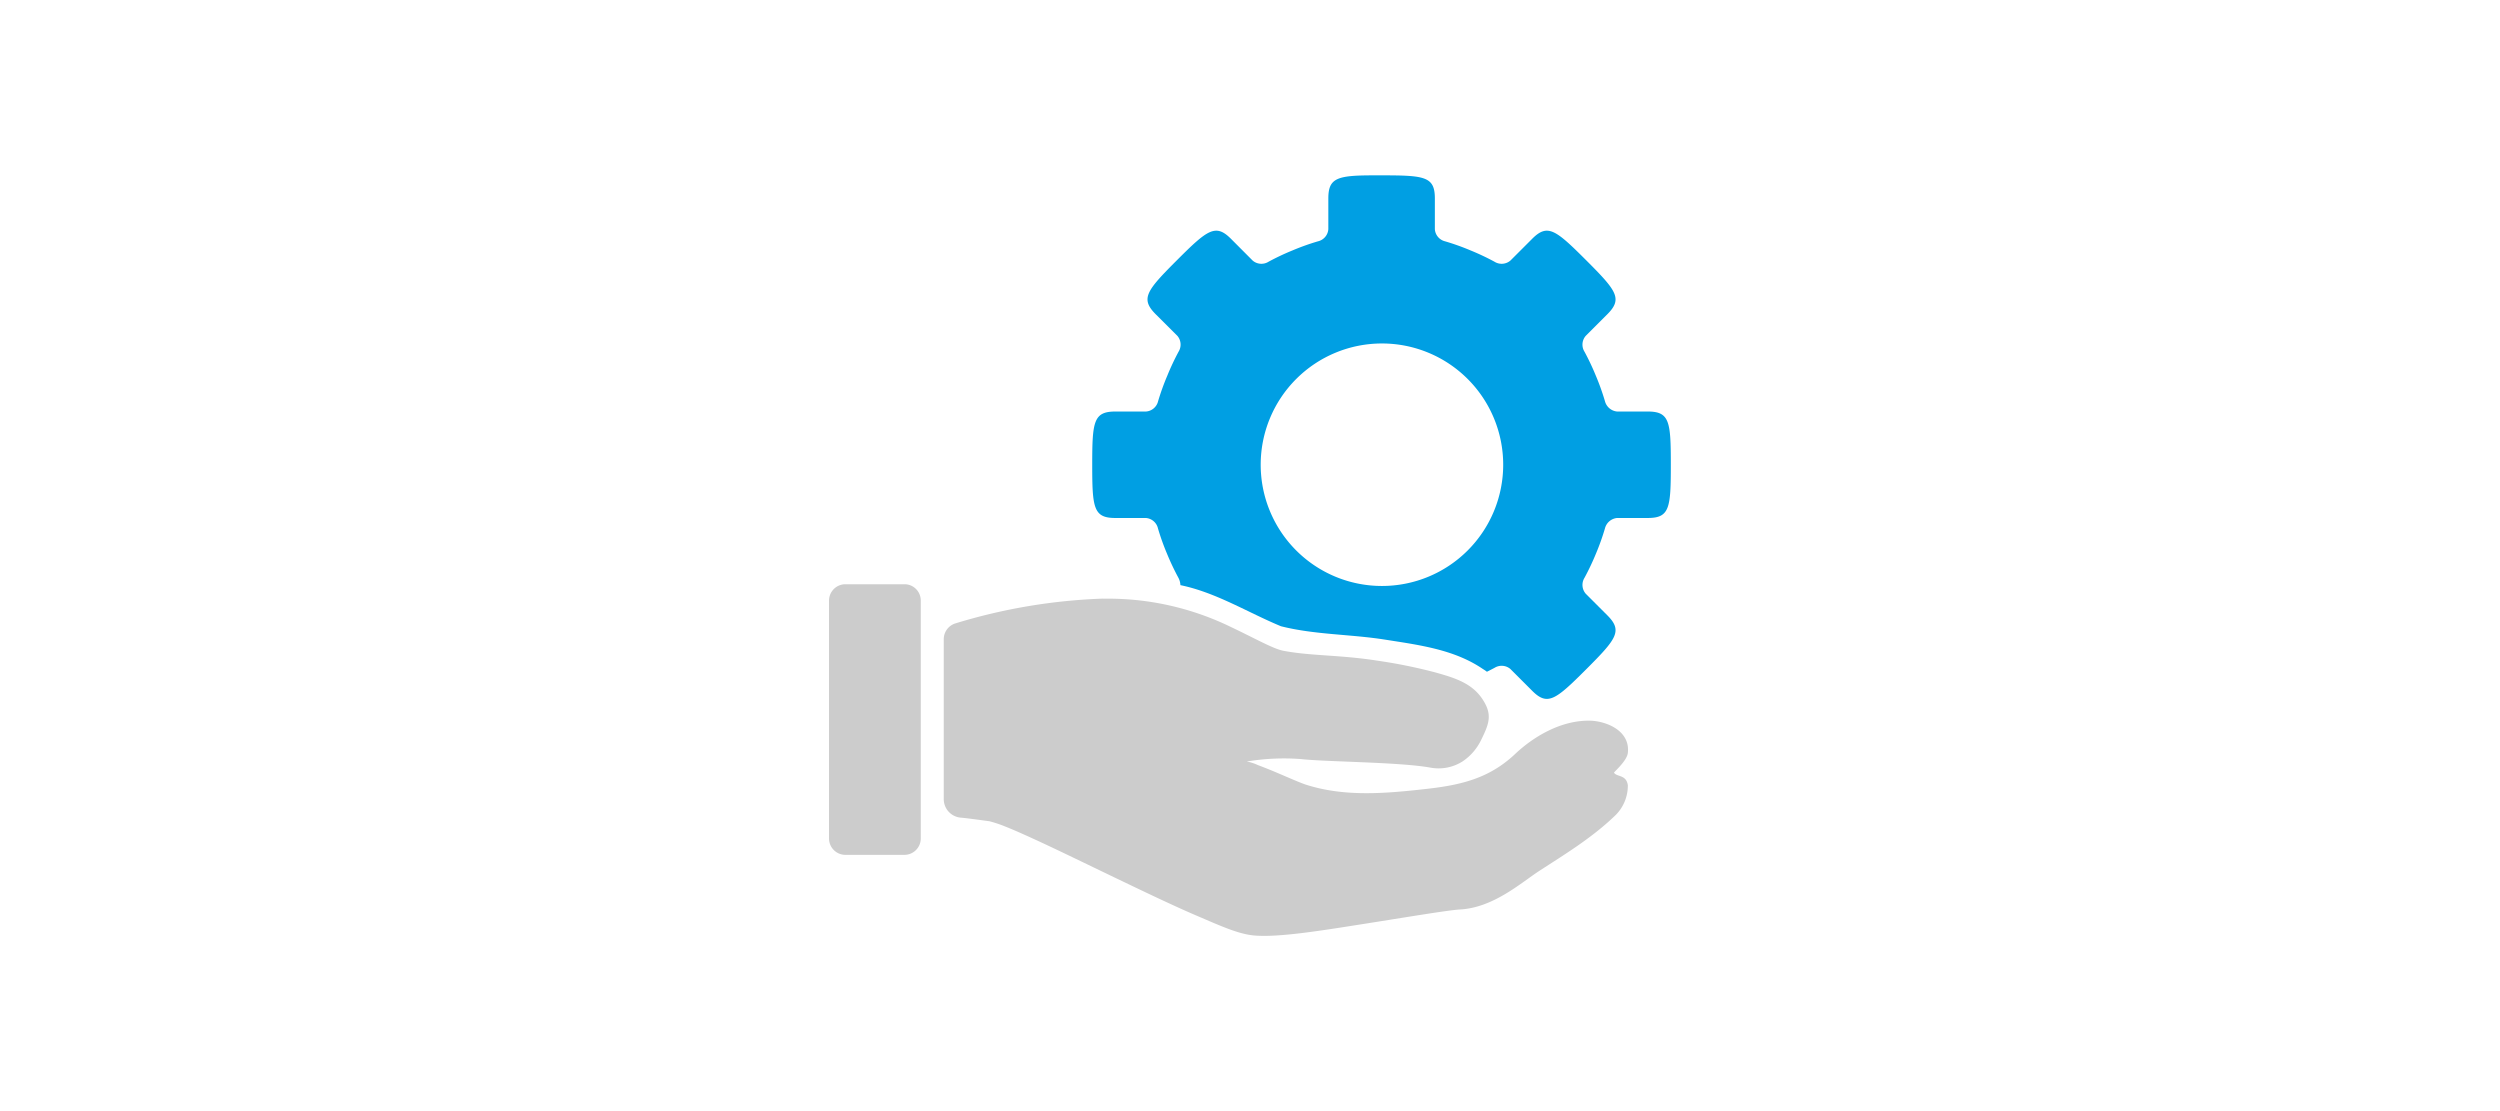 <svg id="Layer_1" data-name="Layer 1" xmlns="http://www.w3.org/2000/svg" viewBox="0 0 360 160"><defs><style>.cls-1{fill:#ccc;}.cls-2{fill:#009fe3;}</style></defs><title>lighting_control_logo_6</title><path class="cls-1" d="M121.7,84.13a2.36,2.36,0,0,0-2.32,2.32v34.33a2.36,2.36,0,0,0,2.32,2.32h8.56a2.36,2.36,0,0,0,2.33-2.32V86.45a2.34,2.34,0,0,0-2.33-2.32Zm37.15,2.07a82,82,0,0,0-21.34,3.59A2.39,2.39,0,0,0,135.9,92v23a2.68,2.68,0,0,0,2.43,2.74c.73.06,1.86.21,4.15.52a17.84,17.84,0,0,1,2.2.73c1.15.45,2.61,1.1,4.27,1.86,3.32,1.52,7.42,3.53,11.57,5.52s8.32,4,11.85,5.51,6.06,2.67,8.35,2.84c3.48.27,9.41-.69,15.5-1.65s12.29-2,13.94-2.1c4.89-.23,8.92-3.9,11.57-5.61,3.45-2.24,7.41-4.64,10.68-7.76h0a6,6,0,0,0,2-4.51c-.21-1.59-1.63-1.18-2-1.84.48-.52,1.89-1.83,2-2.83.34-3-2.67-4.43-5.12-4.63-4.55-.23-8.68,2.51-11,4.68-3.52,3.36-7.31,4.49-12.52,5.09-6.24.72-12.08,1.22-17.66-.55-.83-.26-2.74-1.11-4.49-1.85-.88-.37-1.75-.71-2.51-1a6.34,6.34,0,0,0-1.58-.5,32.42,32.42,0,0,1,7.85-.35c3.46.4,14.18.42,18.61,1.23a6.43,6.43,0,0,0,4.61-.89,7.76,7.76,0,0,0,2.71-3.15c1.18-2.4,1.66-3.71,0-6.06-1.55-2.14-3.93-2.85-6.58-3.6a73.85,73.85,0,0,0-8.29-1.69c-5.49-.87-9.59-.67-13.64-1.44-1.46-.28-4-1.74-7.48-3.39a40.48,40.48,0,0,0-14-3.94,43.33,43.33,0,0,0-4.57-.17Z"/><path class="cls-2" d="M197.84,25.25c-5.29,0-6.56.37-6.56,3.33V33a1.93,1.93,0,0,1-1.49,1.75,34.08,34.08,0,0,0-3.67,1.31,35.09,35.09,0,0,0-3.45,1.63,1.94,1.94,0,0,1-2.29-.17l-3.11-3.12c-2.23-2.24-3.39-1.33-7.79,3.07s-5.29,5.54-3.06,7.78l3.12,3.11a1.94,1.94,0,0,1,.17,2.29,36.13,36.13,0,0,0-1.62,3.45,34.76,34.76,0,0,0-1.32,3.66,1.94,1.94,0,0,1-1.75,1.5h-4.4c-3.16,0-3.34,1.45-3.34,7.67s.18,7.66,3.34,7.66H165a1.94,1.94,0,0,1,1.75,1.51,34.14,34.14,0,0,0,1.28,3.59,36.33,36.33,0,0,0,1.66,3.51,2.51,2.51,0,0,1,.29,1.06c5.14,1.06,9.68,3.93,14.48,5.92,4.87,1.23,10,1.14,14.94,1.92s10,1.41,14.14,4.24c.2.12.39.25.58.39.37-.18.73-.37,1.09-.56a1.94,1.94,0,0,1,2.29.17l3.12,3.12c2.23,2.24,3.38,1.33,7.78-3.07s5.29-5.54,3.06-7.78l-3.11-3.11a1.94,1.94,0,0,1-.18-2.3,36.33,36.33,0,0,0,1.66-3.51,34.14,34.14,0,0,0,1.28-3.59,2,2,0,0,1,1.75-1.51h4.41c3.16,0,3.33-1.43,3.33-7.66s-.17-7.67-3.33-7.67h-4.41a2,2,0,0,1-1.75-1.5,34.7,34.7,0,0,0-1.31-3.66,36.21,36.21,0,0,0-1.63-3.45,1.92,1.92,0,0,1,.18-2.29l3.11-3.11c2.23-2.24,1.34-3.38-3.06-7.78s-5.55-5.31-7.78-3.07l-3.12,3.12a1.94,1.94,0,0,1-2.29.17,35.09,35.09,0,0,0-3.45-1.63,34.08,34.08,0,0,0-3.67-1.31A1.93,1.93,0,0,1,206.62,33V28.58c0-3.16-1.45-3.33-7.67-3.33ZM199,49.46a17.46,17.46,0,1,1-17.46,17.46A17.46,17.46,0,0,1,199,49.46Z"/></svg>